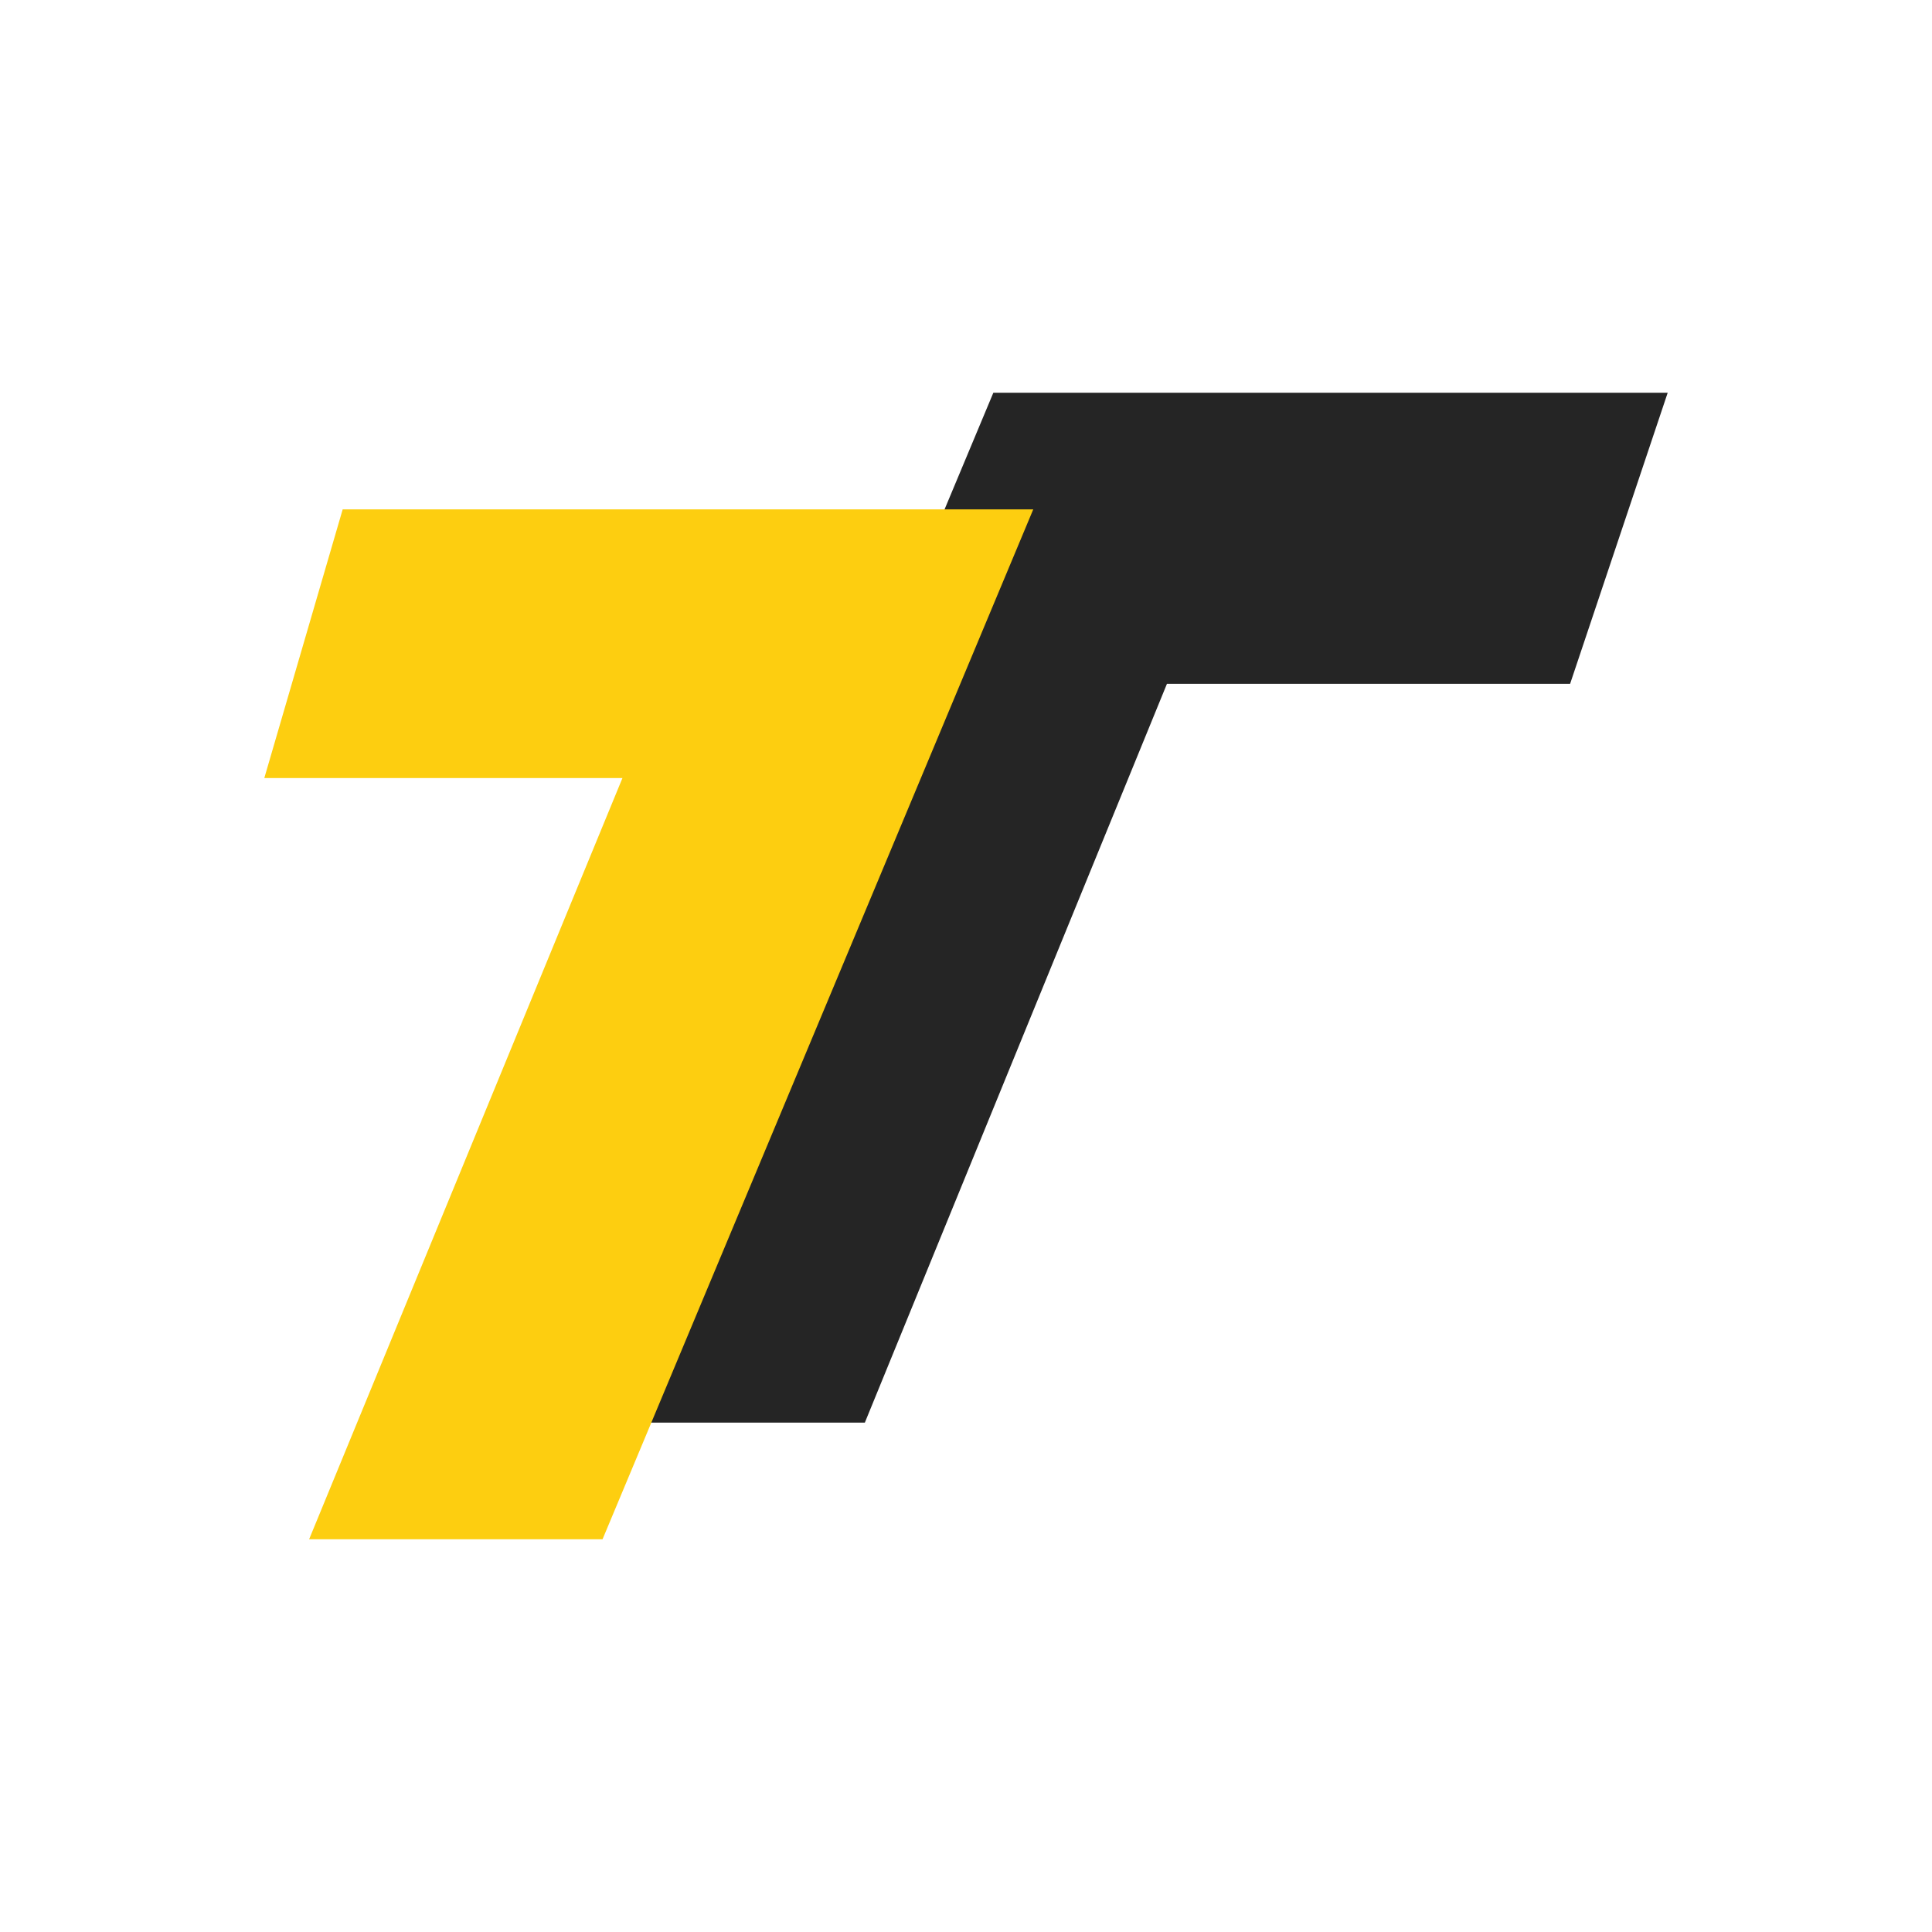 <?xml version="1.0" encoding="utf-8"?>
<svg viewBox="0 0 1024 1024" xmlns="http://www.w3.org/2000/svg">
  <polygon class="cls-1" points="526.489 208.168 883.91 208.168 832.196 362.428 618.509 362.428 458.384 754.021 298.206 754.021 526.489 208.168" style="fill: rgb(37, 37, 37);"/>
  <polygon class="cls-2" points="181.629 269.979 140.091 412.374 329.916 412.374 163.845 815.832 319.364 815.832 547.647 269.979 181.629 269.979" style="fill: rgb(253, 206, 16);"/>
</svg>